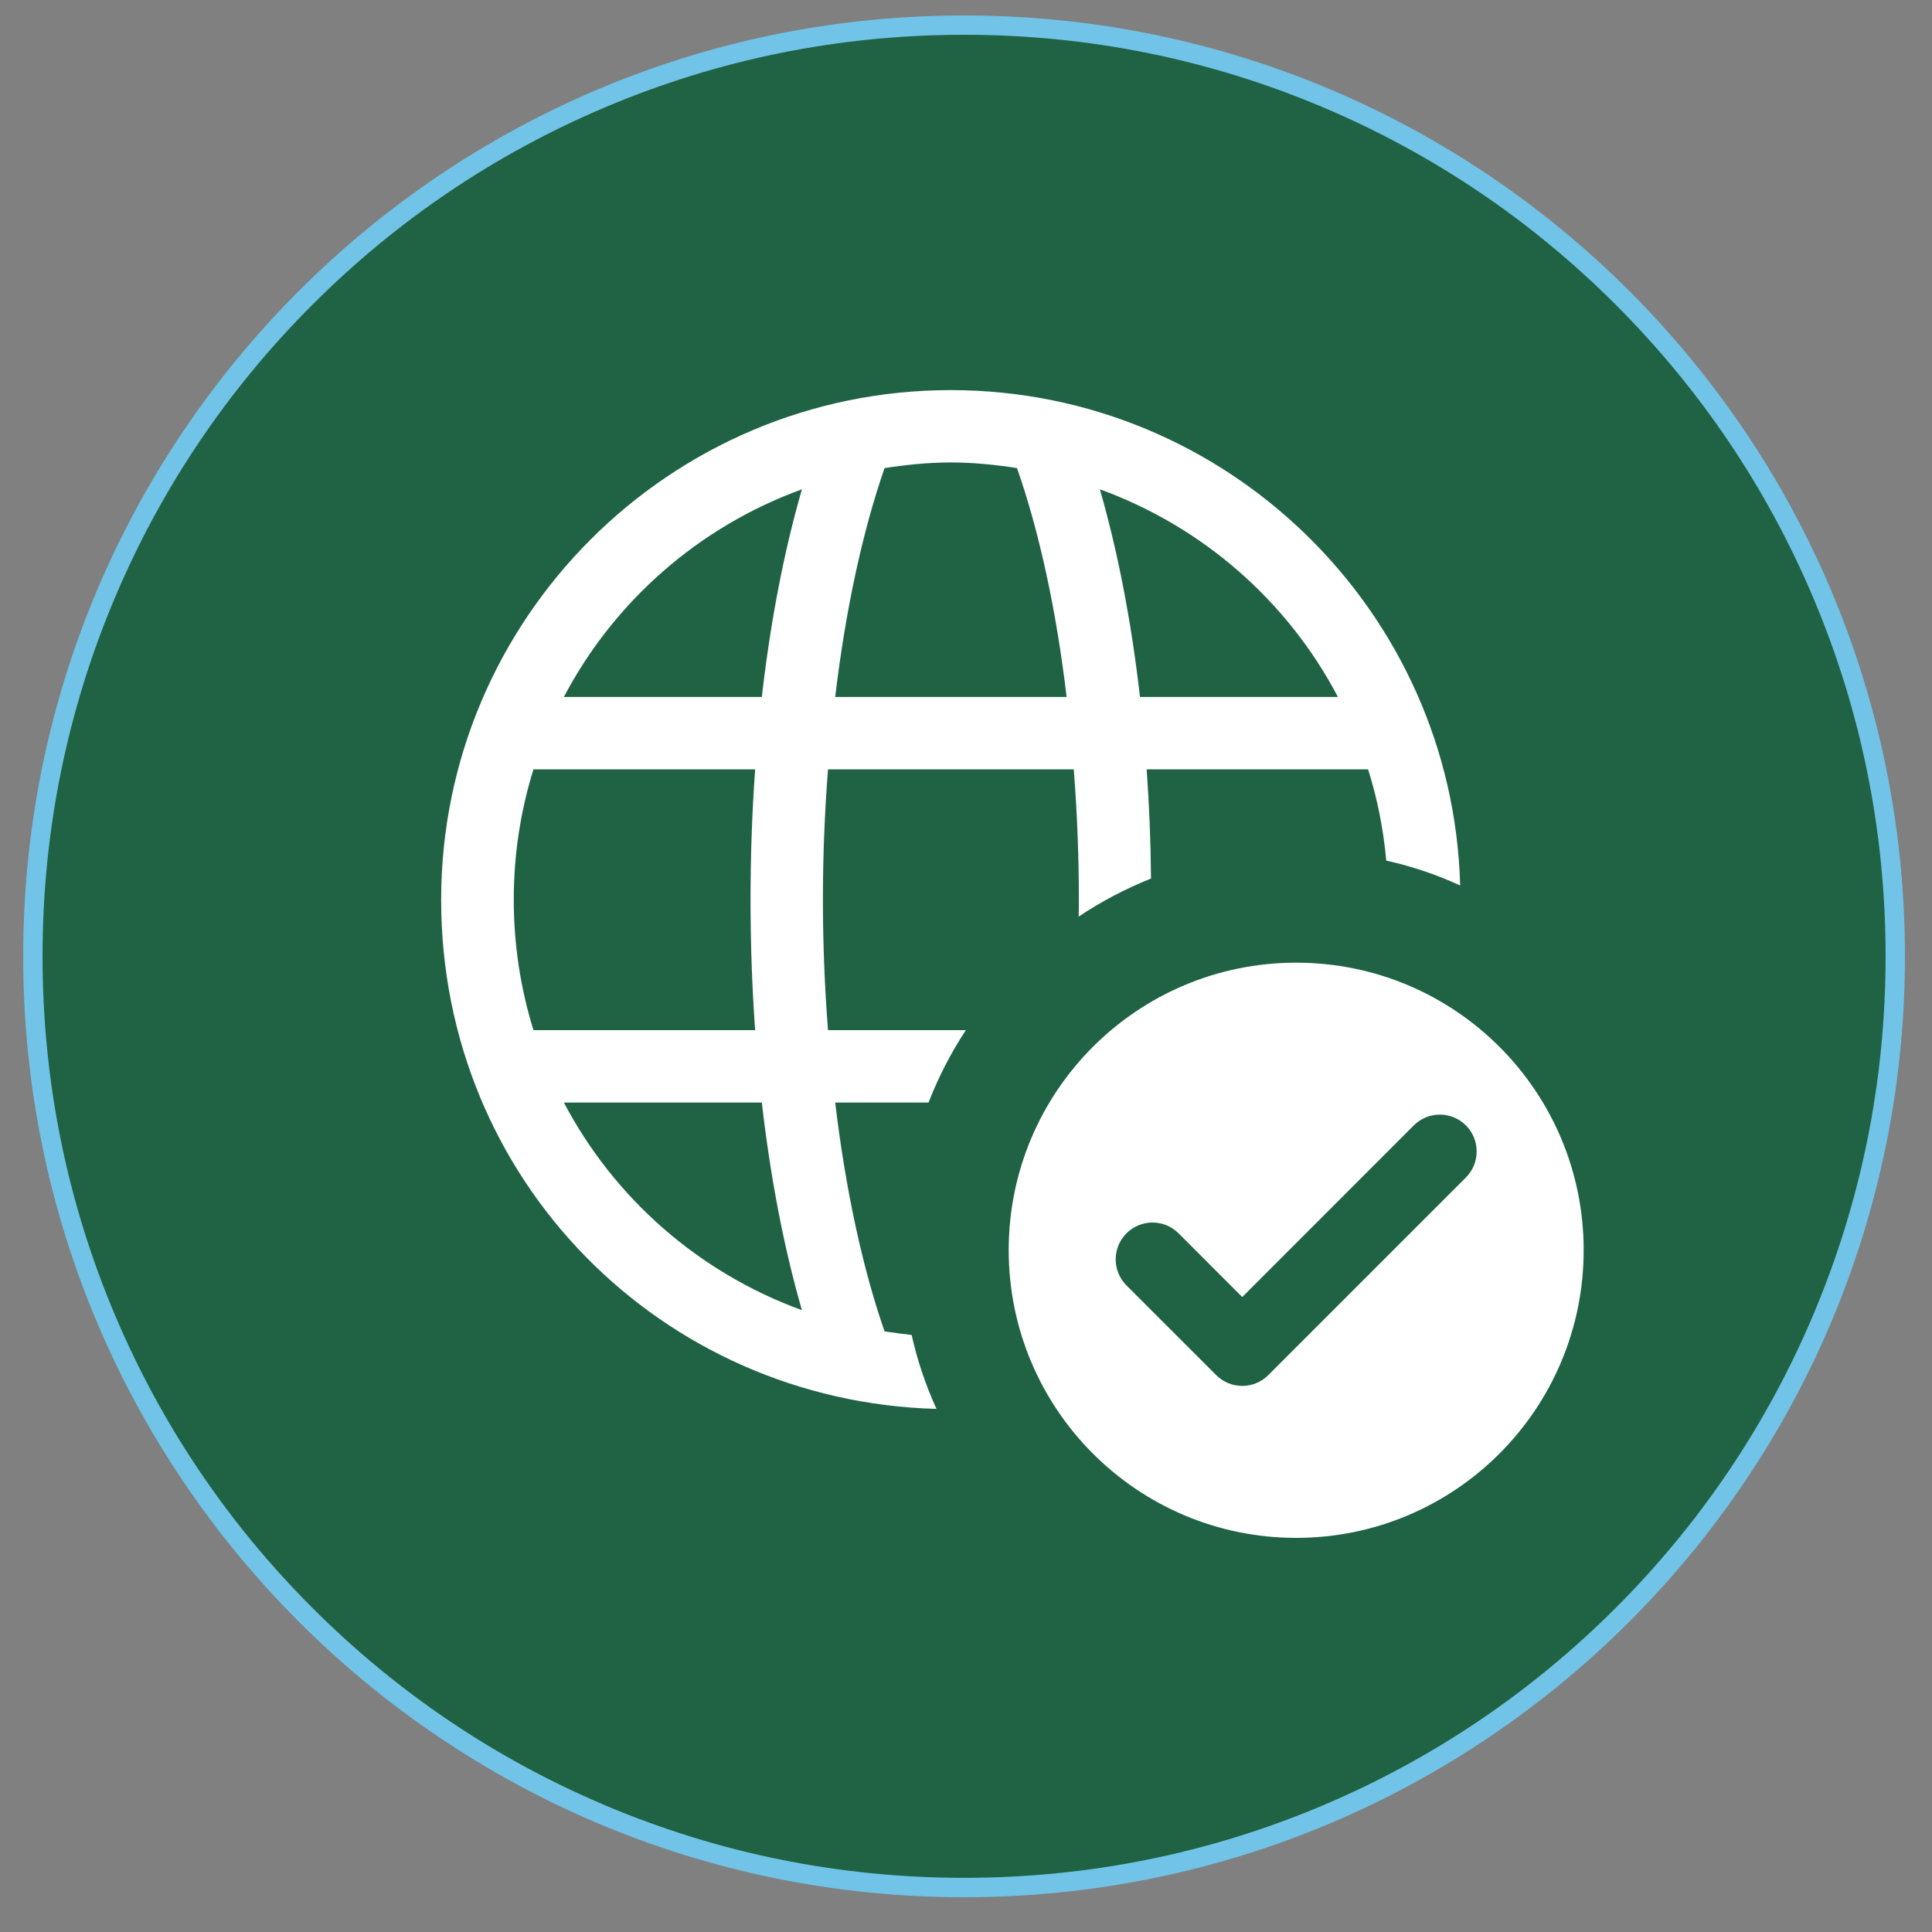 <?xml version="1.0" encoding="UTF-8"?> <svg xmlns="http://www.w3.org/2000/svg" viewBox="0 0 500 500"><rect x="0" y="0" width="500" height="500" fill="#808080" stroke="none"/><defs><style> .cls-1 { fill: #1f6344; } .cls-2 { fill: #fff; } .cls-3 { fill: #71c4e7; } </style></defs><g id="Layer_1" data-name="Layer 1"><g><path class="cls-1" d="M249.5,488.5c-64.37,0-124.89-25.07-170.41-70.59C33.57,372.39,8.5,311.87,8.5,247.5s25.07-124.89,70.59-170.41C124.61,31.57,185.13,6.5,249.5,6.5s124.89,25.07,170.41,70.59c45.52,45.52,70.59,106.04,70.59,170.41s-25.07,124.89-70.59,170.41c-45.52,45.52-106.04,70.59-170.41,70.59Z"></path><path class="cls-3" d="M249.5,9c32.2,0,63.43,6.31,92.83,18.74,28.4,12.01,53.91,29.21,75.81,51.11,21.91,21.91,39.1,47.41,51.11,75.81,12.44,29.4,18.74,60.63,18.74,92.83s-6.31,63.43-18.74,92.83c-12.01,28.4-29.21,53.91-51.11,75.81-21.91,21.9-47.41,39.1-75.81,51.11-29.4,12.44-60.63,18.74-92.83,18.74s-63.43-6.31-92.83-18.74c-28.4-12.01-53.91-29.21-75.81-51.11-21.9-21.91-39.1-47.41-51.11-75.81-12.44-29.4-18.74-60.63-18.74-92.83s6.31-63.43,18.74-92.83c12.01-28.4,29.21-53.91,51.11-75.81,21.91-21.91,47.41-39.1,75.81-51.11,29.4-12.44,60.63-18.74,92.83-18.74M249.5,4C115.02,4,6,113.02,6,247.5s109.02,243.5,243.5,243.5,243.5-109.02,243.5-243.5S383.98,4,249.5,4h0Z"></path></g></g><g id="Layer_11" data-name="Layer 11"><g><path class="cls-2" d="M295.03,180.37c-2.25-19.59-5.76-37.72-10.39-53.74,26.61,9.66,48.58,28.92,61.61,53.74h-51.22ZM216.15,180.37c2.65-22.3,7.01-42.62,12.77-59.23,5.63-.86,11.32-1.46,17.14-1.46s11.59.59,17.14,1.46c5.82,16.61,10.19,36.93,12.84,59.23h-59.89ZM197.16,180.37h-51.23c13.04-24.82,35.01-44.08,61.61-53.74-4.63,16.01-8.14,34.15-10.38,53.74h0ZM145.93,285.33h51.23c2.25,19.59,5.75,37.72,10.38,53.74-26.6-9.66-48.58-28.92-61.61-53.74h0ZM132.96,232.85c0-11.78,1.79-23.1,5.1-33.75h57.37c-.79,10.99-1.19,22.23-1.19,33.75s.4,22.76,1.19,33.75h-57.37c-3.31-10.65-5.1-22.03-5.1-33.75h0ZM246.06,100.96c-72.73,0-131.89,59.17-131.89,131.9s57.18,129.84,128.19,131.76c-2.78-6.09-4.96-12.51-6.42-19.13-2.31-.26-4.7-.59-7.02-.93-5.76-16.61-10.12-36.93-12.77-59.23h24.15c2.58-6.62,5.82-12.91,9.67-18.73h-35.68c-.86-10.98-1.32-22.3-1.32-33.75s.46-22.76,1.32-33.75h63.6c.86,10.99,1.32,22.3,1.32,33.75,0,1.46,0,2.92-.06,4.37,5.82-3.9,12.11-7.21,18.73-9.86-.07-9.6-.46-18.99-1.13-28.26h57.31c2.38,7.54,3.97,15.48,4.7,23.62,6.62,1.46,13.04,3.64,19.13,6.43-1.92-71.02-60.35-128.19-131.83-128.19h0Z"></path><path class="cls-2" d="M379.37,304.74l-51.15,51.15c-1.86,1.86-4.29,2.78-6.73,2.78s-4.88-.93-6.73-2.78l-23.23-23.22c-3.72-3.72-3.72-9.76,0-13.49,3.72-3.72,9.76-3.72,13.48,0l16.48,16.49,44.4-44.42c3.72-3.72,9.76-3.72,13.48,0,3.72,3.72,3.72,9.76,0,13.49h0ZM335.45,249.14c-41.1,0-74.4,33.3-74.4,74.4s33.3,74.46,74.4,74.46,74.4-33.35,74.4-74.46-33.3-74.4-74.4-74.4h0Z"></path></g></g></svg> 